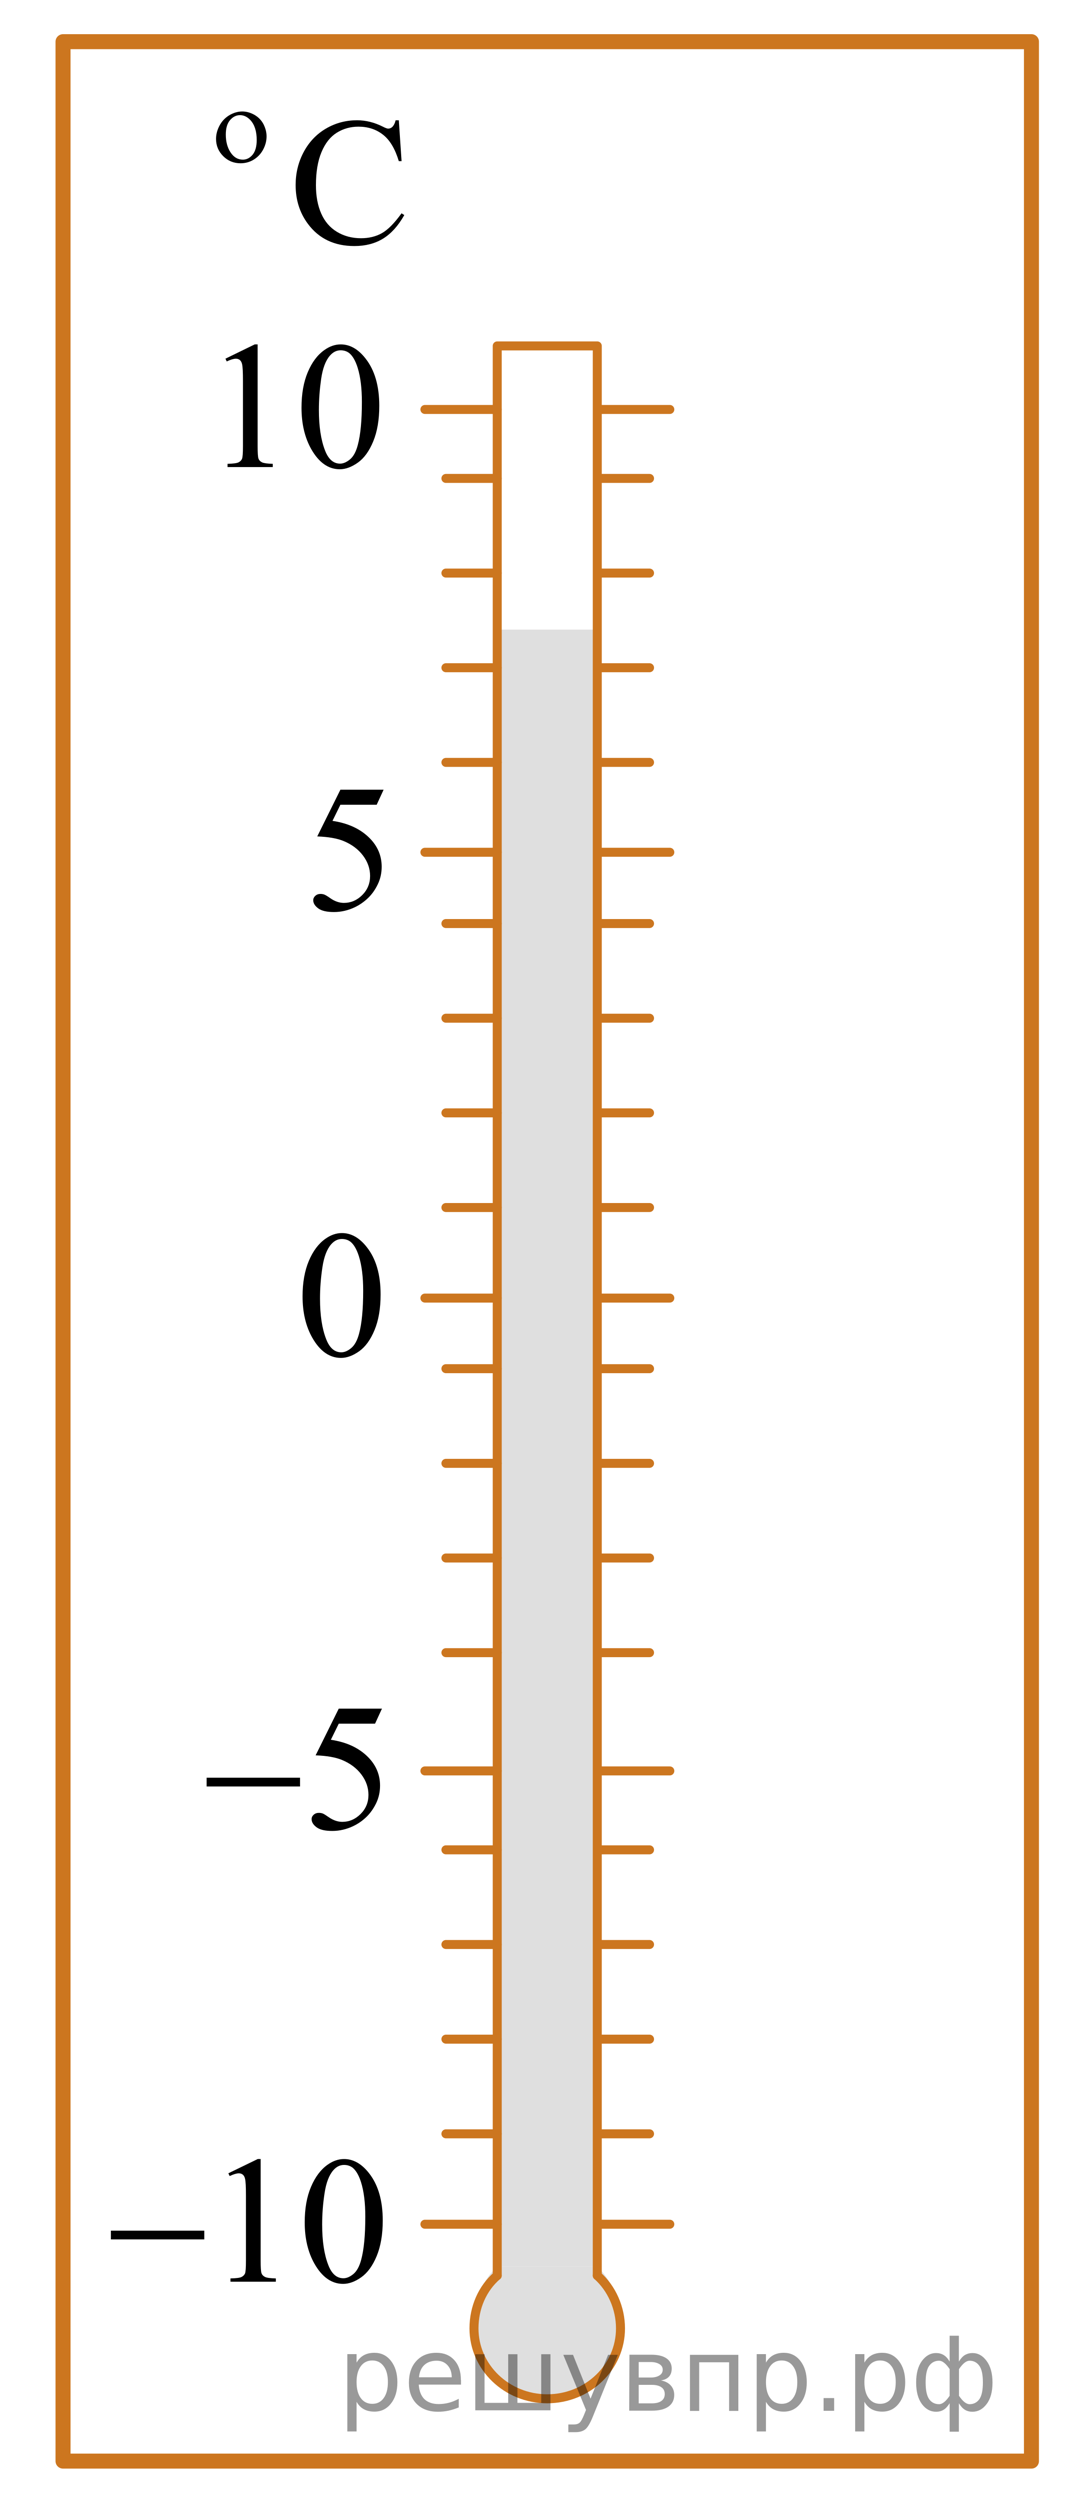 <?xml version="1.0" encoding="utf-8"?>
<!-- Generator: Adobe Illustrator 16.0.0, SVG Export Plug-In . SVG Version: 6.00 Build 0)  -->
<!DOCTYPE svg PUBLIC "-//W3C//DTD SVG 1.1//EN" "http://www.w3.org/Graphics/SVG/1.1/DTD/svg11.dtd">
<svg version="1.1" id="Layer_1" xmlns="http://www.w3.org/2000/svg" xmlns:xlink="http://www.w3.org/1999/xlink" x="0px" y="0px"
	 width="90.125px" height="208.197px" viewBox="0 0 90.125 208.197" enable-background="new 0 0 90.125 208.197"
	 xml:space="preserve">
<g opacity="0.5">
	<path fill="#C0BFBF" d="M49.75,188.749c1.205,1.146,1.934,2.9,1.934,4.727c0,3.473-2.729,6.287-6.102,6.287
		c-3.371,0-6.102-2.814-6.102-6.287c0-1.854,0.691-3.576,1.936-4.727"/>
	<polyline fill="#C0BFBF" points="41.417,188.749 41.417,52.432 49.75,52.432 49.75,188.749 	"/>
</g>
<g>
	
		<rect x="5.25" y="3.471" fill="none" stroke="#CC761F" stroke-width="1.25" stroke-linecap="round" stroke-linejoin="round" stroke-miterlimit="10" width="80.664" height="201.479"/>
	<g>
		
			<path fill="none" stroke="#CC761F" stroke-width="0.75" stroke-linecap="round" stroke-linejoin="round" stroke-miterlimit="10" d="
			M49.75,189.497c1.205,1.068,1.934,2.705,1.934,4.404c0,3.236-2.729,5.859-6.102,5.859c-3.371,0-6.102-2.623-6.102-5.859
			c0-1.729,0.691-3.334,1.936-4.404"/>
		
			<polyline fill="none" stroke="#CC761F" stroke-width="0.75" stroke-linecap="round" stroke-linejoin="round" stroke-miterlimit="10" points="
			41.417,189.497 41.417,28.806 49.75,28.806 49.75,189.497 		"/>
	</g>
	<g>
		<g>
			<g>
				
					<line fill="none" stroke="#CC761F" stroke-width="0.75" stroke-linecap="round" stroke-linejoin="round" stroke-miterlimit="10" x1="41.417" y1="34.098" x2="35.393" y2="34.098"/>
				
					<line fill="none" stroke="#CC761F" stroke-width="0.75" stroke-linecap="round" stroke-linejoin="round" stroke-miterlimit="10" x1="41.417" y1="39.841" x2="37.143" y2="39.841"/>
				
					<line fill="none" stroke="#CC761F" stroke-width="0.75" stroke-linecap="round" stroke-linejoin="round" stroke-miterlimit="10" x1="41.417" y1="47.723" x2="37.143" y2="47.723"/>
				
					<line fill="none" stroke="#CC761F" stroke-width="0.75" stroke-linecap="round" stroke-linejoin="round" stroke-miterlimit="10" x1="41.417" y1="55.606" x2="37.143" y2="55.606"/>
				
					<line fill="none" stroke="#CC761F" stroke-width="0.75" stroke-linecap="round" stroke-linejoin="round" stroke-miterlimit="10" x1="41.417" y1="63.489" x2="37.143" y2="63.489"/>
				
					<line fill="none" stroke="#CC761F" stroke-width="0.75" stroke-linecap="round" stroke-linejoin="round" stroke-miterlimit="10" x1="41.417" y1="76.909" x2="37.143" y2="76.909"/>
				
					<line fill="none" stroke="#CC761F" stroke-width="0.75" stroke-linecap="round" stroke-linejoin="round" stroke-miterlimit="10" x1="41.417" y1="84.792" x2="37.143" y2="84.792"/>
				
					<line fill="none" stroke="#CC761F" stroke-width="0.75" stroke-linecap="round" stroke-linejoin="round" stroke-miterlimit="10" x1="41.417" y1="92.675" x2="37.143" y2="92.675"/>
				
					<line fill="none" stroke="#CC761F" stroke-width="0.75" stroke-linecap="round" stroke-linejoin="round" stroke-miterlimit="10" x1="41.417" y1="100.557" x2="37.143" y2="100.557"/>
				
					<line fill="none" stroke="#CC761F" stroke-width="0.75" stroke-linecap="round" stroke-linejoin="round" stroke-miterlimit="10" x1="41.417" y1="113.978" x2="37.143" y2="113.978"/>
				
					<line fill="none" stroke="#CC761F" stroke-width="0.75" stroke-linecap="round" stroke-linejoin="round" stroke-miterlimit="10" x1="41.417" y1="121.861" x2="37.143" y2="121.861"/>
				
					<line fill="none" stroke="#CC761F" stroke-width="0.75" stroke-linecap="round" stroke-linejoin="round" stroke-miterlimit="10" x1="41.417" y1="129.743" x2="37.143" y2="129.743"/>
				
					<line fill="none" stroke="#CC761F" stroke-width="0.75" stroke-linecap="round" stroke-linejoin="round" stroke-miterlimit="10" x1="41.417" y1="137.626" x2="37.143" y2="137.626"/>
				
					<line fill="none" stroke="#CC761F" stroke-width="0.75" stroke-linecap="round" stroke-linejoin="round" stroke-miterlimit="10" x1="41.417" y1="154.046" x2="37.143" y2="154.046"/>
				
					<line fill="none" stroke="#CC761F" stroke-width="0.75" stroke-linecap="round" stroke-linejoin="round" stroke-miterlimit="10" x1="41.417" y1="161.929" x2="37.143" y2="161.929"/>
				
					<line fill="none" stroke="#CC761F" stroke-width="0.75" stroke-linecap="round" stroke-linejoin="round" stroke-miterlimit="10" x1="41.417" y1="169.812" x2="37.143" y2="169.812"/>
				
					<line fill="none" stroke="#CC761F" stroke-width="0.75" stroke-linecap="round" stroke-linejoin="round" stroke-miterlimit="10" x1="41.417" y1="177.695" x2="37.143" y2="177.695"/>
				
					<line fill="none" stroke="#CC761F" stroke-width="0.75" stroke-linecap="round" stroke-linejoin="round" stroke-miterlimit="10" x1="41.417" y1="70.973" x2="35.393" y2="70.973"/>
				
					<line fill="none" stroke="#CC761F" stroke-width="0.75" stroke-linecap="round" stroke-linejoin="round" stroke-miterlimit="10" x1="41.417" y1="108.099" x2="35.393" y2="108.099"/>
				
					<line fill="none" stroke="#CC761F" stroke-width="0.75" stroke-linecap="round" stroke-linejoin="round" stroke-miterlimit="10" x1="41.417" y1="147.474" x2="35.393" y2="147.474"/>
				
					<line fill="none" stroke="#CC761F" stroke-width="0.75" stroke-linecap="round" stroke-linejoin="round" stroke-miterlimit="10" x1="41.417" y1="185.224" x2="35.393" y2="185.224"/>
			</g>
			<g>
				
					<line fill="none" stroke="#CC761F" stroke-width="0.75" stroke-linecap="round" stroke-linejoin="round" stroke-miterlimit="10" x1="54.103" y1="39.841" x2="49.829" y2="39.841"/>
				
					<line fill="none" stroke="#CC761F" stroke-width="0.75" stroke-linecap="round" stroke-linejoin="round" stroke-miterlimit="10" x1="54.103" y1="47.723" x2="49.829" y2="47.723"/>
				
					<line fill="none" stroke="#CC761F" stroke-width="0.75" stroke-linecap="round" stroke-linejoin="round" stroke-miterlimit="10" x1="54.103" y1="55.606" x2="49.829" y2="55.606"/>
				
					<line fill="none" stroke="#CC761F" stroke-width="0.75" stroke-linecap="round" stroke-linejoin="round" stroke-miterlimit="10" x1="54.103" y1="63.489" x2="49.829" y2="63.489"/>
				
					<line fill="none" stroke="#CC761F" stroke-width="0.75" stroke-linecap="round" stroke-linejoin="round" stroke-miterlimit="10" x1="54.103" y1="76.909" x2="49.829" y2="76.909"/>
				
					<line fill="none" stroke="#CC761F" stroke-width="0.75" stroke-linecap="round" stroke-linejoin="round" stroke-miterlimit="10" x1="54.103" y1="84.792" x2="49.829" y2="84.792"/>
				
					<line fill="none" stroke="#CC761F" stroke-width="0.75" stroke-linecap="round" stroke-linejoin="round" stroke-miterlimit="10" x1="54.103" y1="92.675" x2="49.829" y2="92.675"/>
				
					<line fill="none" stroke="#CC761F" stroke-width="0.75" stroke-linecap="round" stroke-linejoin="round" stroke-miterlimit="10" x1="54.103" y1="100.557" x2="49.829" y2="100.557"/>
				
					<line fill="none" stroke="#CC761F" stroke-width="0.75" stroke-linecap="round" stroke-linejoin="round" stroke-miterlimit="10" x1="54.103" y1="113.978" x2="49.829" y2="113.978"/>
				
					<line fill="none" stroke="#CC761F" stroke-width="0.75" stroke-linecap="round" stroke-linejoin="round" stroke-miterlimit="10" x1="54.103" y1="121.861" x2="49.829" y2="121.861"/>
				
					<line fill="none" stroke="#CC761F" stroke-width="0.75" stroke-linecap="round" stroke-linejoin="round" stroke-miterlimit="10" x1="54.103" y1="129.743" x2="49.829" y2="129.743"/>
				
					<line fill="none" stroke="#CC761F" stroke-width="0.75" stroke-linecap="round" stroke-linejoin="round" stroke-miterlimit="10" x1="54.103" y1="137.626" x2="49.829" y2="137.626"/>
				
					<line fill="none" stroke="#CC761F" stroke-width="0.75" stroke-linecap="round" stroke-linejoin="round" stroke-miterlimit="10" x1="54.103" y1="154.046" x2="49.829" y2="154.046"/>
				
					<line fill="none" stroke="#CC761F" stroke-width="0.75" stroke-linecap="round" stroke-linejoin="round" stroke-miterlimit="10" x1="54.103" y1="161.929" x2="49.829" y2="161.929"/>
				
					<line fill="none" stroke="#CC761F" stroke-width="0.75" stroke-linecap="round" stroke-linejoin="round" stroke-miterlimit="10" x1="54.103" y1="169.812" x2="49.829" y2="169.812"/>
				
					<line fill="none" stroke="#CC761F" stroke-width="0.75" stroke-linecap="round" stroke-linejoin="round" stroke-miterlimit="10" x1="54.103" y1="177.695" x2="49.829" y2="177.695"/>
				<g>
					
						<line fill="none" stroke="#CC761F" stroke-width="0.75" stroke-linecap="round" stroke-linejoin="round" stroke-miterlimit="10" x1="55.792" y1="34.098" x2="49.768" y2="34.098"/>
					
						<line fill="none" stroke="#CC761F" stroke-width="0.75" stroke-linecap="round" stroke-linejoin="round" stroke-miterlimit="10" x1="55.792" y1="70.973" x2="49.768" y2="70.973"/>
					
						<line fill="none" stroke="#CC761F" stroke-width="0.75" stroke-linecap="round" stroke-linejoin="round" stroke-miterlimit="10" x1="55.792" y1="108.099" x2="49.768" y2="108.099"/>
					
						<line fill="none" stroke="#CC761F" stroke-width="0.75" stroke-linecap="round" stroke-linejoin="round" stroke-miterlimit="10" x1="55.792" y1="147.474" x2="49.768" y2="147.474"/>
					
						<line fill="none" stroke="#CC761F" stroke-width="0.75" stroke-linecap="round" stroke-linejoin="round" stroke-miterlimit="10" x1="55.792" y1="185.224" x2="49.768" y2="185.224"/>
				</g>
			</g>
		</g>
	</g>
	<g>
		<g>
			<g>
				<defs>
					<rect id="SVGID_1_" x="6.411" y="176.288" width="28.98" height="17.871"/>
				</defs>
				<clipPath id="SVGID_2_">
					<use xlink:href="#SVGID_1_"  overflow="visible"/>
				</clipPath>
				<g clip-path="url(#SVGID_2_)">
					<path d="M19.021,180.982l2.446-1.188h0.244v8.455c0,0.561,0.021,0.91,0.07,1.049c0.047,0.137,0.145,0.242,0.291,0.314
						c0.148,0.074,0.451,0.115,0.904,0.125v0.273h-3.779v-0.273c0.475-0.01,0.781-0.049,0.92-0.119
						c0.139-0.072,0.234-0.168,0.289-0.287c0.055-0.121,0.08-0.482,0.08-1.082v-5.406c0-0.727-0.023-1.195-0.074-1.402
						c-0.033-0.154-0.098-0.271-0.188-0.346c-0.092-0.074-0.201-0.111-0.33-0.111c-0.184,0-0.438,0.076-0.764,0.229L19.021,180.982z
						"/>
					<path d="M25.381,185.066c0-1.143,0.172-2.125,0.521-2.947c0.347-0.824,0.806-1.439,1.377-1.846
						c0.444-0.316,0.903-0.479,1.379-0.479c0.771,0,1.463,0.393,2.076,1.174c0.767,0.971,1.147,2.285,1.147,3.943
						c0,1.16-0.168,2.146-0.504,2.961c-0.336,0.813-0.766,1.4-1.285,1.768c-0.521,0.369-1.024,0.551-1.51,0.551
						c-0.957,0-1.758-0.563-2.395-1.689C25.65,187.548,25.381,186.404,25.381,185.066z M26.834,185.249
						c0,1.379,0.17,2.504,0.512,3.375c0.281,0.732,0.701,1.1,1.261,1.1c0.267,0,0.543-0.119,0.83-0.355
						c0.286-0.238,0.504-0.641,0.651-1.199c0.228-0.85,0.34-2.041,0.34-3.582c0-1.145-0.116-2.094-0.354-2.857
						c-0.178-0.564-0.407-0.967-0.688-1.203c-0.203-0.162-0.445-0.242-0.732-0.242c-0.336,0-0.637,0.148-0.896,0.449
						c-0.354,0.408-0.598,1.053-0.727,1.928C26.898,183.534,26.834,184.398,26.834,185.249z"/>
				</g>
			</g>
		</g>
		<g>
			<g>
				<defs>
					<rect id="SVGID_3_" x="6.411" y="176.288" width="28.98" height="17.871"/>
				</defs>
				<clipPath id="SVGID_4_">
					<use xlink:href="#SVGID_3_"  overflow="visible"/>
				</clipPath>
				<g clip-path="url(#SVGID_4_)">
					<path d="M9.237,185.759h7.781v0.729H9.237V185.759z"/>
				</g>
			</g>
		</g>
	</g>
	<g>
		<g>
			<g>
				<defs>
					<rect id="SVGID_5_" x="16.143" y="25.163" width="19.25" height="17.871"/>
				</defs>
				<clipPath id="SVGID_6_">
					<use xlink:href="#SVGID_5_"  overflow="visible"/>
				</clipPath>
				<g clip-path="url(#SVGID_6_)">
					<path d="M18.779,29.868l2.438-1.188h0.242v8.454c0,0.562,0.022,0.911,0.069,1.049s0.146,0.243,0.293,0.317
						c0.146,0.071,0.447,0.113,0.899,0.125v0.271h-3.768v-0.271c0.473-0.012,0.777-0.052,0.916-0.122
						c0.139-0.071,0.234-0.167,0.287-0.287c0.057-0.121,0.082-0.481,0.082-1.082v-5.405c0-0.728-0.023-1.193-0.072-1.4
						c-0.035-0.157-0.1-0.273-0.188-0.349c-0.093-0.074-0.201-0.109-0.328-0.109c-0.183,0-0.437,0.074-0.763,0.229L18.779,29.868z"
						/>
					<path d="M25.114,33.951c0-1.144,0.172-2.125,0.518-2.949c0.347-0.824,0.803-1.438,1.375-1.843
						c0.441-0.319,0.9-0.479,1.373-0.479c0.769,0,1.457,0.392,2.066,1.174c0.766,0.97,1.146,2.284,1.146,3.942
						c0,1.162-0.168,2.147-0.504,2.961c-0.334,0.813-0.763,1.402-1.281,1.769c-0.521,0.367-1.021,0.552-1.502,0.552
						c-0.955,0-1.75-0.563-2.387-1.69C25.383,36.432,25.114,35.288,25.114,33.951z M26.562,34.134c0,1.379,0.17,2.503,0.51,3.375
						c0.281,0.733,0.699,1.1,1.256,1.1c0.267,0,0.541-0.119,0.828-0.356c0.285-0.238,0.502-0.641,0.647-1.199
						c0.228-0.847,0.34-2.04,0.34-3.581c0-1.143-0.116-2.095-0.354-2.857c-0.178-0.564-0.406-0.968-0.688-1.202
						c-0.201-0.162-0.445-0.243-0.73-0.243c-0.336,0-0.633,0.148-0.895,0.45c-0.354,0.407-0.596,1.051-0.725,1.927
						C26.627,32.419,26.562,33.284,26.562,34.134z"/>
				</g>
			</g>
		</g>
	</g>
	<g>
		<g>
			<g>
				<defs>
					<rect id="SVGID_7_" x="22.348" y="99.164" width="12.42" height="17.871"/>
				</defs>
				<clipPath id="SVGID_8_">
					<use xlink:href="#SVGID_7_"  overflow="visible"/>
				</clipPath>
				<g clip-path="url(#SVGID_8_)">
					<path d="M25.202,107.956c0-1.145,0.174-2.125,0.52-2.949c0.347-0.824,0.806-1.439,1.379-1.844
						c0.445-0.318,0.904-0.479,1.38-0.479c0.771,0,1.463,0.393,2.073,1.174c0.769,0.971,1.148,2.283,1.148,3.941
						c0,1.162-0.168,2.15-0.504,2.961c-0.336,0.814-0.766,1.402-1.285,1.77c-0.521,0.367-1.023,0.551-1.51,0.551
						c-0.957,0-1.756-0.563-2.395-1.689C25.471,110.439,25.202,109.294,25.202,107.956z M26.655,108.14
						c0,1.379,0.17,2.502,0.512,3.375c0.281,0.732,0.701,1.1,1.26,1.1c0.269,0,0.545-0.117,0.83-0.357
						c0.287-0.238,0.504-0.639,0.652-1.199c0.229-0.846,0.342-2.039,0.342-3.58c0-1.143-0.119-2.096-0.354-2.855
						c-0.179-0.566-0.408-0.971-0.688-1.205c-0.203-0.162-0.447-0.242-0.734-0.242c-0.336,0-0.635,0.148-0.896,0.449
						c-0.354,0.408-0.598,1.051-0.727,1.928C26.721,106.427,26.655,107.288,26.655,108.14z"/>
				</g>
			</g>
		</g>
	</g>
	<g>
		<g>
			<g>
				<g>
					<defs>
						<rect id="SVGID_9_" x="15.103" y="3.756" width="22.079" height="20.631"/>
					</defs>
					<clipPath id="SVGID_10_">
						<use xlink:href="#SVGID_9_"  overflow="visible"/>
					</clipPath>
					<g clip-path="url(#SVGID_10_)">
						<path d="M33.219,10.016l0.23,3.405h-0.23c-0.307-1.021-0.741-1.753-1.313-2.201c-0.568-0.448-1.25-0.672-2.045-0.672
							c-0.668,0-1.271,0.168-1.811,0.506c-0.539,0.337-0.963,0.875-1.271,1.614c-0.31,0.737-0.463,1.657-0.463,2.755
							c0,0.906,0.146,1.69,0.438,2.355c0.291,0.665,0.729,1.176,1.313,1.529c0.586,0.355,1.254,0.532,2.006,0.532
							c0.652,0,1.228-0.139,1.728-0.417s1.049-0.831,1.646-1.659l0.229,0.148c-0.504,0.892-1.092,1.544-1.764,1.958
							c-0.673,0.414-1.472,0.621-2.396,0.621c-1.664,0-2.955-0.616-3.869-1.849c-0.683-0.916-1.022-1.995-1.022-3.234
							c0-1,0.227-1.919,0.676-2.757c0.449-0.837,1.067-1.484,1.854-1.945c0.789-0.461,1.649-0.69,2.584-0.69
							c0.728,0,1.442,0.177,2.149,0.532c0.207,0.107,0.354,0.163,0.443,0.163c0.135,0,0.25-0.047,0.35-0.143
							c0.128-0.133,0.22-0.315,0.273-0.554L33.219,10.016L33.219,10.016z"/>
					</g>
				</g>
			</g>
			<g>
				<g>
					<defs>
						<rect id="SVGID_11_" x="15.103" y="3.756" width="22.079" height="20.631"/>
					</defs>
					<clipPath id="SVGID_12_">
						<use xlink:href="#SVGID_11_"  overflow="visible"/>
					</clipPath>
					<g clip-path="url(#SVGID_12_)">
						<path d="M22.204,11.355c0,0.375-0.094,0.738-0.279,1.089c-0.188,0.354-0.446,0.633-0.778,0.841
							c-0.334,0.208-0.703,0.312-1.109,0.312c-0.567,0-1.051-0.198-1.446-0.593c-0.396-0.396-0.597-0.874-0.597-1.437
							c0-0.384,0.101-0.76,0.3-1.127c0.2-0.367,0.477-0.65,0.823-0.854c0.351-0.202,0.703-0.303,1.06-0.303
							c0.344,0,0.682,0.094,1.012,0.279c0.328,0.188,0.582,0.448,0.758,0.781C22.116,10.679,22.204,11.015,22.204,11.355z
							 M21.383,11.661c0-0.728-0.176-1.278-0.524-1.656c-0.259-0.277-0.547-0.416-0.867-0.416c-0.315,0-0.594,0.138-0.83,0.414
							c-0.235,0.274-0.354,0.677-0.354,1.202c0,0.59,0.133,1.086,0.396,1.486c0.266,0.402,0.605,0.604,1.027,0.604
							c0.313,0,0.584-0.14,0.813-0.414C21.268,12.604,21.383,12.198,21.383,11.661z"/>
					</g>
				</g>
			</g>
		</g>
	</g>
	<g>
		<g>
			<g>
				<defs>
					<rect id="SVGID_13_" x="14.396" y="138.538" width="20.7" height="17.871"/>
				</defs>
				<clipPath id="SVGID_14_">
					<use xlink:href="#SVGID_13_"  overflow="visible"/>
				</clipPath>
				<g clip-path="url(#SVGID_14_)">
					<path d="M31.818,142.281l-0.578,1.258h-3.022l-0.66,1.344c1.311,0.189,2.348,0.676,3.113,1.453
						c0.655,0.67,0.985,1.459,0.985,2.361c0,0.527-0.108,1.016-0.323,1.465c-0.216,0.445-0.484,0.826-0.812,1.145
						c-0.326,0.314-0.688,0.568-1.091,0.76c-0.567,0.271-1.151,0.406-1.75,0.406c-0.604,0-1.041-0.102-1.313-0.307
						c-0.274-0.203-0.412-0.432-0.412-0.678c0-0.137,0.058-0.26,0.171-0.363c0.114-0.105,0.258-0.158,0.432-0.158
						c0.128,0,0.24,0.02,0.338,0.059c0.096,0.039,0.26,0.143,0.492,0.305c0.369,0.256,0.746,0.385,1.125,0.385
						c0.578,0,1.086-0.219,1.522-0.654c0.438-0.436,0.656-0.967,0.656-1.592c0-0.605-0.195-1.17-0.586-1.693
						c-0.392-0.523-0.929-0.93-1.615-1.215c-0.539-0.223-1.271-0.35-2.2-0.385l1.928-3.891h3.602L31.818,142.281L31.818,142.281z"/>
				</g>
			</g>
		</g>
		<g>
			<g>
				<defs>
					<rect id="SVGID_15_" x="14.396" y="138.538" width="20.7" height="17.871"/>
				</defs>
				<clipPath id="SVGID_16_">
					<use xlink:href="#SVGID_15_"  overflow="visible"/>
				</clipPath>
				<g clip-path="url(#SVGID_16_)">
					<path d="M17.211,148.04h7.781v0.729h-7.781V148.04z"/>
				</g>
			</g>
		</g>
	</g>
	<g>
		<g>
			<g>
				<defs>
					<rect id="SVGID_17_" x="23.284" y="62.038" width="12.42" height="17.872"/>
				</defs>
				<clipPath id="SVGID_18_">
					<use xlink:href="#SVGID_17_"  overflow="visible"/>
				</clipPath>
				<g clip-path="url(#SVGID_18_)">
					<path d="M31.954,65.76l-0.578,1.255h-3.022l-0.66,1.344c1.31,0.192,2.349,0.679,3.112,1.455
						c0.656,0.669,0.986,1.457,0.986,2.363c0,0.527-0.109,1.014-0.324,1.462s-0.483,0.83-0.813,1.146
						c-0.326,0.313-0.688,0.566-1.088,0.76c-0.568,0.271-1.152,0.406-1.75,0.406c-0.604,0-1.041-0.104-1.314-0.309
						c-0.274-0.204-0.412-0.429-0.412-0.675c0-0.138,0.058-0.26,0.17-0.366c0.115-0.104,0.258-0.159,0.433-0.159
						c0.127,0,0.239,0.021,0.336,0.061c0.099,0.04,0.263,0.14,0.494,0.303c0.368,0.256,0.746,0.384,1.125,0.384
						c0.577,0,1.086-0.218,1.522-0.651c0.438-0.437,0.656-0.968,0.656-1.593c0-0.604-0.195-1.17-0.586-1.692
						c-0.393-0.524-0.93-0.931-1.615-1.214c-0.539-0.224-1.271-0.352-2.201-0.386l1.929-3.891h3.602L31.954,65.76L31.954,65.76z"/>
				</g>
			</g>
		</g>
	</g>
</g>
<g style="stroke:none;fill:#000;fill-opacity:0.40"><path d="m 29.7,200.0 v 2.48 h -0.77 v -6.44 h 0.77 v 0.71 q 0.24,-0.42 0.61,-0.62 0.37,-0.20 0.88,-0.20 0.85,0 1.38,0.68 0.53,0.68 0.53,1.77 0,1.10 -0.53,1.77 -0.53,0.68 -1.38,0.68 -0.51,0 -0.88,-0.20 -0.37,-0.20 -0.61,-0.62 z m 2.61,-1.63 q 0,-0.85 -0.35,-1.32 -0.35,-0.48 -0.95,-0.48 -0.61,0 -0.96,0.48 -0.35,0.48 -0.35,1.32 0,0.85 0.35,1.33 0.35,0.48 0.96,0.48 0.61,0 0.95,-0.48 0.35,-0.48 0.35,-1.33 z"/><path d="m 38.4,198.2 v 0.38 h -3.52 q 0.05,0.79 0.47,1.21 0.43,0.41 1.19,0.41 0.44,0 0.85,-0.11 0.42,-0.11 0.82,-0.33 v 0.72 q -0.41,0.17 -0.85,0.27 -0.43,0.09 -0.88,0.09 -1.12,0 -1.77,-0.65 -0.65,-0.65 -0.65,-1.76 0,-1.15 0.62,-1.82 0.62,-0.68 1.67,-0.68 0.94,0 1.49,0.61 0.55,0.60 0.55,1.65 z m -0.77,-0.23 q -0.01,-0.63 -0.35,-1.00 -0.34,-0.38 -0.91,-0.38 -0.64,0 -1.03,0.36 -0.38,0.36 -0.44,1.02 z"/><path d="m 43.1,200.1 h 1.98 v -4.05 h 0.77 v 4.67 h -6.26 v -4.67 h 0.77 v 4.05 h 1.97 v -4.05 h 0.77 z"/><path d="m 49.4,201.2 q -0.33,0.83 -0.63,1.09 -0.31,0.25 -0.82,0.25 h -0.61 v -0.64 h 0.45 q 0.32,0 0.49,-0.15 0.17,-0.15 0.39,-0.71 l 0.14,-0.35 -1.89,-4.59 h 0.81 l 1.46,3.65 1.46,-3.65 h 0.81 z"/><path d="m 53.2,198.6 v 1.54 h 1.09 q 0.53,0 0.80,-0.20 0.28,-0.20 0.28,-0.57 0,-0.38 -0.28,-0.57 -0.28,-0.20 -0.80,-0.20 z m 0,-1.90 v 1.29 h 1.01 q 0.43,0 0.71,-0.17 0.28,-0.17 0.28,-0.48 0,-0.31 -0.28,-0.47 -0.28,-0.17 -0.71,-0.17 z m -0.77,-0.61 h 1.82 q 0.82,0 1.26,0.30 0.44,0.30 0.44,0.85 0,0.43 -0.23,0.68 -0.23,0.25 -0.67,0.31 0.53,0.10 0.82,0.42 0.29,0.32 0.29,0.79 0,0.62 -0.48,0.97 -0.48,0.34 -1.37,0.34 h -1.90 z"/><path d="m 61.5,196.1 v 4.67 h -0.77 v -4.05 h -2.49 v 4.05 h -0.77 v -4.67 z"/><path d="m 63.8,200.0 v 2.48 h -0.77 v -6.44 h 0.77 v 0.71 q 0.24,-0.42 0.61,-0.62 0.37,-0.20 0.88,-0.20 0.85,0 1.38,0.68 0.53,0.68 0.53,1.77 0,1.10 -0.53,1.77 -0.53,0.68 -1.38,0.68 -0.51,0 -0.88,-0.20 -0.37,-0.20 -0.61,-0.62 z m 2.61,-1.63 q 0,-0.85 -0.35,-1.32 -0.35,-0.48 -0.95,-0.48 -0.61,0 -0.96,0.48 -0.35,0.48 -0.35,1.32 0,0.85 0.35,1.33 0.35,0.48 0.96,0.48 0.61,0 0.95,-0.48 0.35,-0.48 0.35,-1.33 z"/><path d="m 68.6,199.7 h 0.88 v 1.06 h -0.88 z"/><path d="m 72.0,200.0 v 2.48 h -0.77 v -6.44 h 0.77 v 0.71 q 0.24,-0.42 0.61,-0.62 0.37,-0.20 0.88,-0.20 0.85,0 1.38,0.68 0.53,0.68 0.53,1.77 0,1.10 -0.53,1.77 -0.53,0.68 -1.38,0.68 -0.51,0 -0.88,-0.20 -0.37,-0.20 -0.61,-0.62 z m 2.61,-1.63 q 0,-0.85 -0.35,-1.32 -0.35,-0.48 -0.95,-0.48 -0.61,0 -0.96,0.48 -0.35,0.48 -0.35,1.32 0,0.85 0.35,1.33 0.35,0.48 0.96,0.48 0.61,0 0.95,-0.48 0.35,-0.48 0.35,-1.33 z"/><path d="m 77.1,198.4 q 0,0.98 0.30,1.40 0.30,0.41 0.82,0.41 0.41,0 0.88,-0.70 v -2.22 q -0.47,-0.70 -0.88,-0.70 -0.51,0 -0.82,0.42 -0.30,0.41 -0.30,1.39 z m 2,4.10 v -2.37 q -0.24,0.39 -0.51,0.55 -0.27,0.16 -0.62,0.16 -0.70,0 -1.18,-0.64 -0.48,-0.65 -0.48,-1.79 0,-1.15 0.48,-1.80 0.49,-0.66 1.18,-0.66 0.35,0 0.62,0.16 0.28,0.16 0.51,0.55 v -2.15 h 0.77 v 2.15 q 0.24,-0.39 0.51,-0.55 0.28,-0.16 0.62,-0.16 0.70,0 1.18,0.66 0.49,0.66 0.49,1.80 0,1.15 -0.49,1.79 -0.48,0.64 -1.18,0.64 -0.35,0 -0.62,-0.16 -0.27,-0.16 -0.51,-0.55 v 2.37 z m 2.77,-4.10 q 0,-0.98 -0.30,-1.39 -0.30,-0.42 -0.81,-0.42 -0.41,0 -0.88,0.70 v 2.22 q 0.47,0.70 0.88,0.70 0.51,0 0.81,-0.41 0.30,-0.42 0.30,-1.40 z"/></g></svg>

<!--File created and owned by https://sdamgia.ru. Copying is prohibited. All rights reserved.-->
